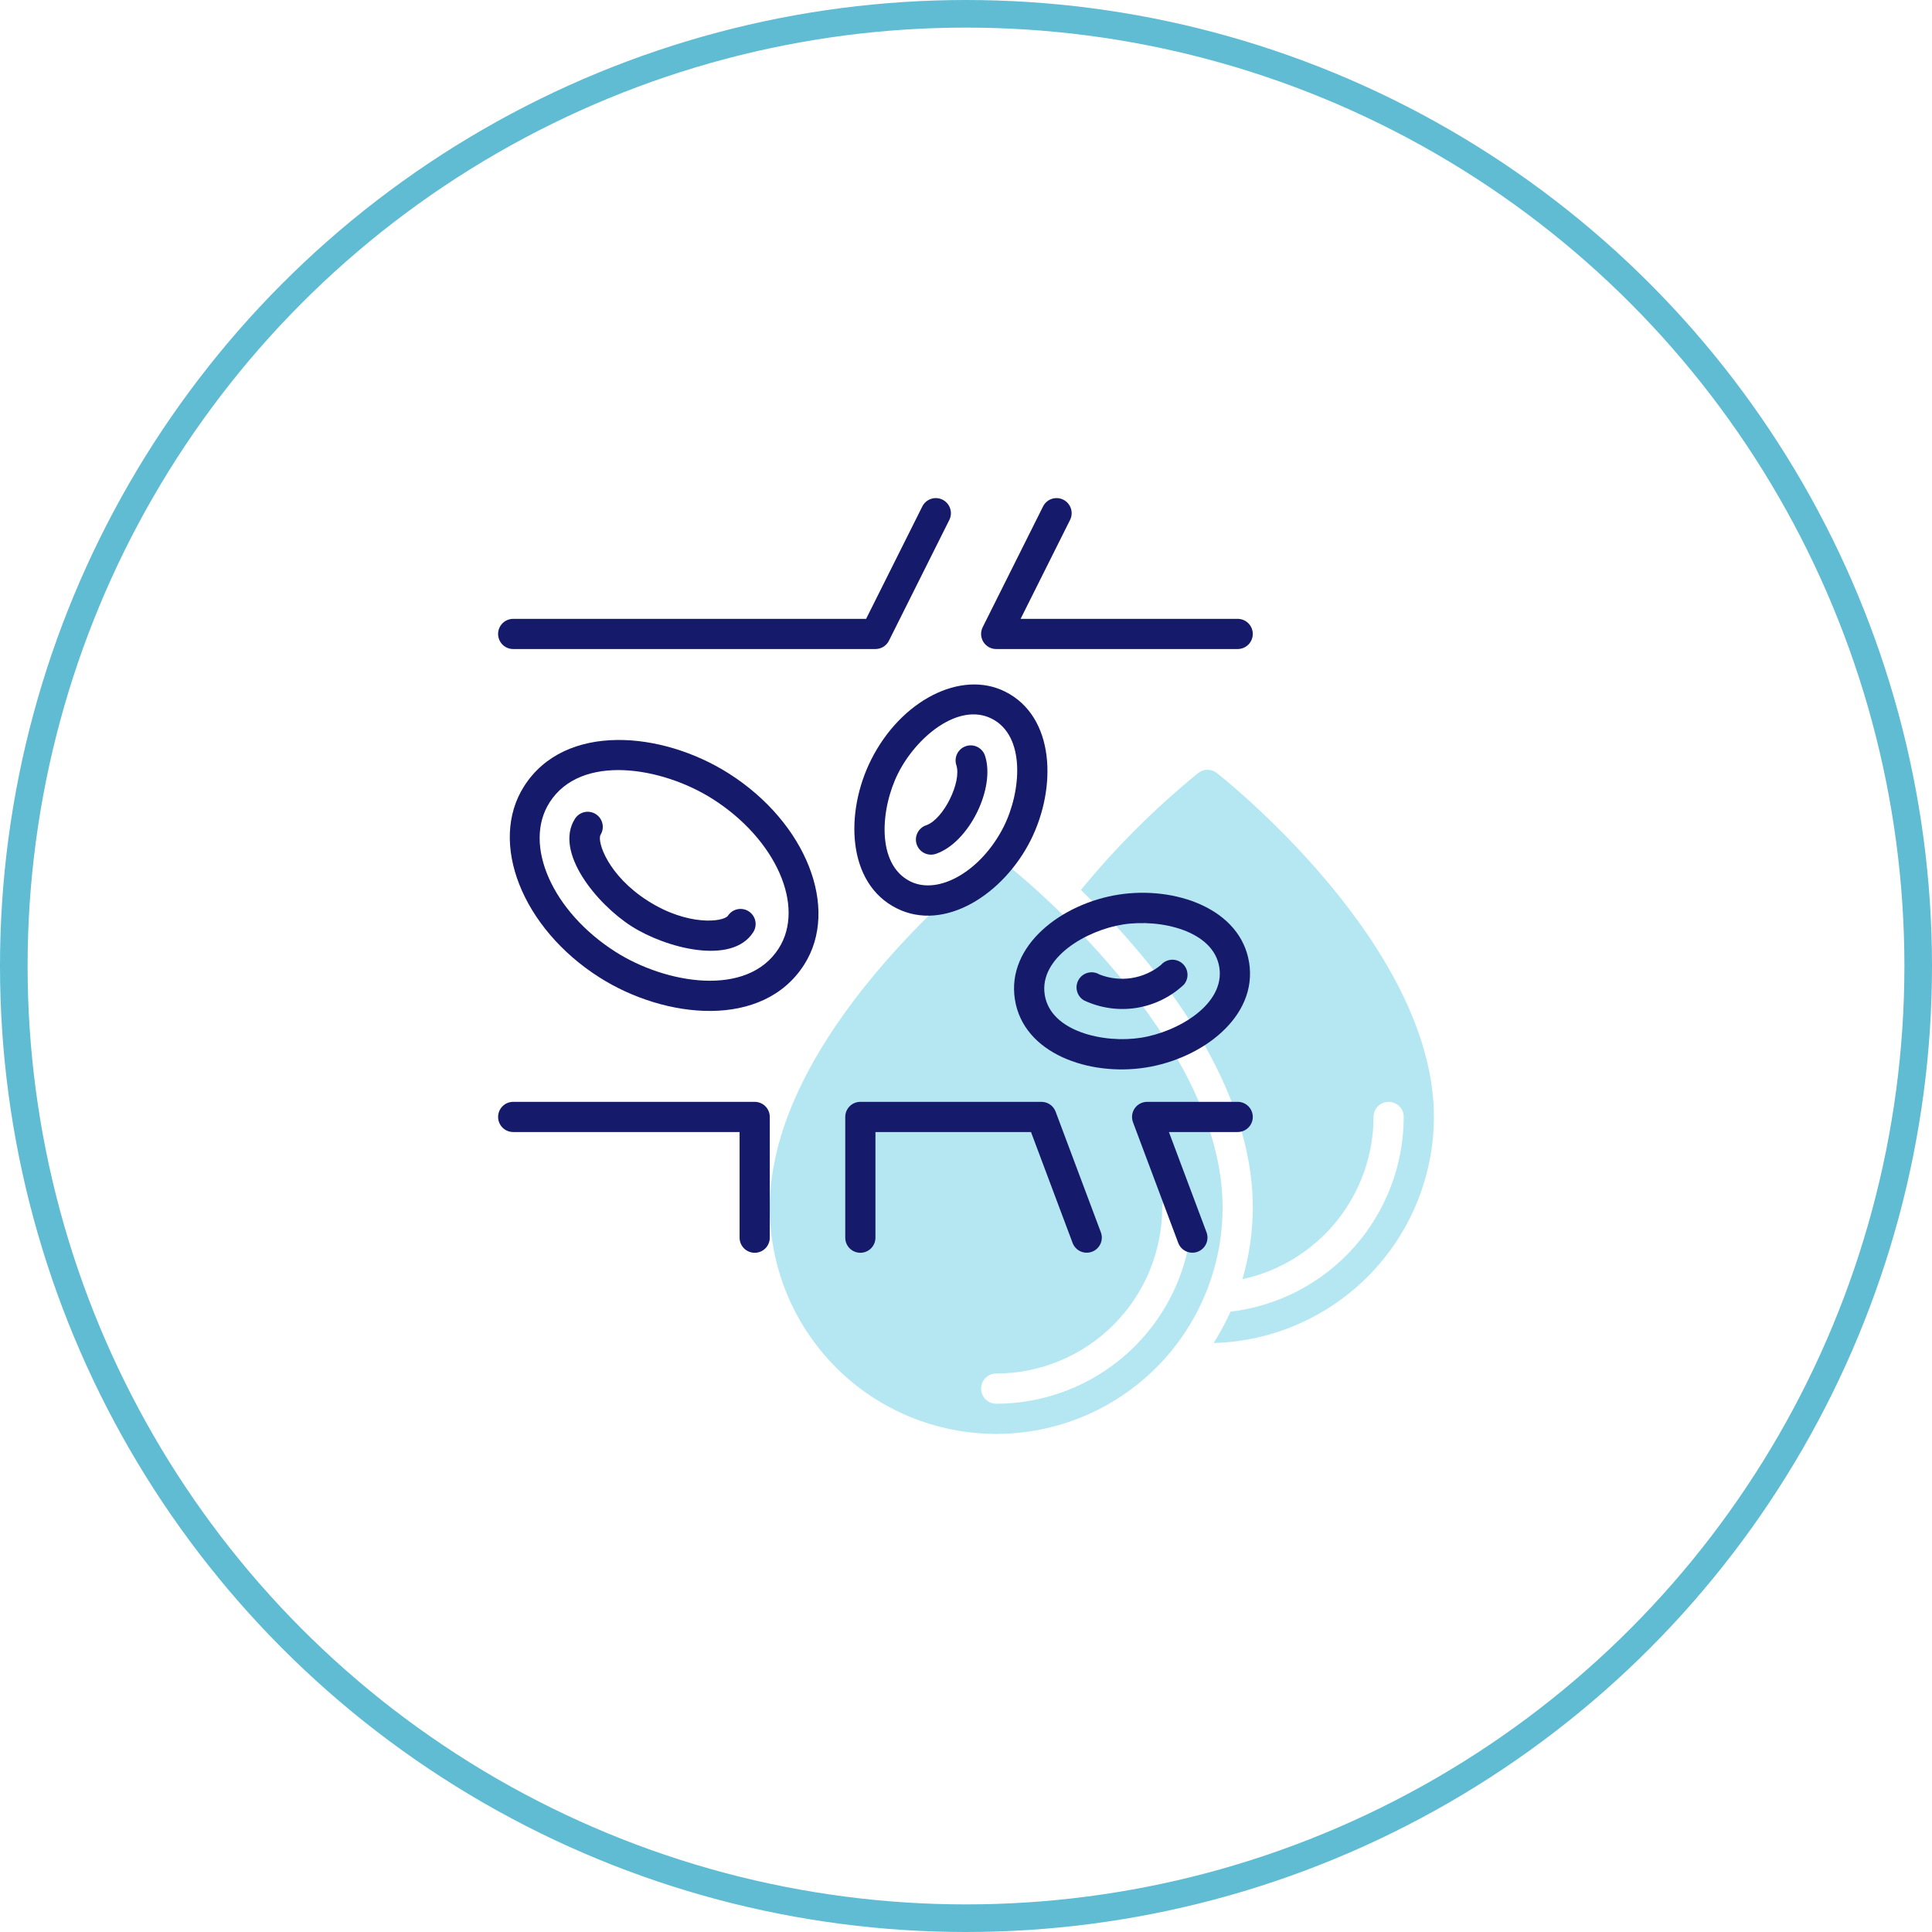 <svg xmlns="http://www.w3.org/2000/svg" id="Capa_1" x="0px" y="0px" viewBox="0 0 140 140">
<style type="text/css">
.st0{fill:none;stroke:#5FBCD3;stroke-width:2;}
.st1{fill:#B5E7F3;}
.st2{fill:#151A6A;}
</style>
<circle class="st0" cx="70" cy="70" r="69"/>
<g transform="translate(35,35) scale(1)">
<svg xmlns="http://www.w3.org/2000/svg" width="70" height="70" viewBox="0 0 70 70" fill="none"><path d="M37.864 27.578C37.671 27.426 37.433 27.344 37.188 27.344C36.942 27.344 36.704 27.426 36.511 27.578C35.869 28.082 20.781 40.08 20.781 52.5C20.781 56.851 22.51 61.024 25.587 64.101C28.663 67.178 32.836 68.906 37.188 68.906C41.539 68.906 45.712 67.178 48.788 64.101C51.865 61.024 53.594 56.851 53.594 52.5C53.594 40.08 38.506 28.082 37.864 27.578ZM37.188 66.719C36.897 66.719 36.619 66.603 36.414 66.398C36.209 66.193 36.094 65.915 36.094 65.625C36.094 65.335 36.209 65.057 36.414 64.852C36.619 64.647 36.897 64.531 37.188 64.531C40.377 64.528 43.435 63.259 45.691 61.003C47.946 58.748 49.215 55.69 49.219 52.5C49.219 52.21 49.334 51.932 49.539 51.727C49.744 51.522 50.022 51.406 50.312 51.406C50.603 51.406 50.881 51.522 51.086 51.727C51.291 51.932 51.406 52.21 51.406 52.5C51.402 56.27 49.903 59.884 47.237 62.549C44.571 65.215 40.957 66.714 37.188 66.719Z" fill="#B5E7F3"></path><path d="M53.176 21.015C52.984 20.864 52.746 20.781 52.5 20.781C52.255 20.781 52.017 20.864 51.824 21.015C48.715 23.549 45.867 26.388 43.325 29.49C48.28 34.286 55.782 43.097 55.782 52.5C55.779 54.259 55.525 56.009 55.029 57.696C57.717 57.115 60.125 55.632 61.854 53.493C63.583 51.354 64.528 48.688 64.532 45.938C64.532 45.647 64.647 45.369 64.852 45.164C65.057 44.959 65.335 44.844 65.625 44.844C65.915 44.844 66.194 44.959 66.399 45.164C66.604 45.369 66.719 45.647 66.719 45.938C66.714 49.418 65.433 52.776 63.12 55.377C60.806 57.977 57.62 59.64 54.164 60.05C53.812 60.834 53.405 61.593 52.947 62.321C57.216 62.203 61.27 60.426 64.25 57.367C67.23 54.308 68.9 50.208 68.907 45.938C68.907 33.517 53.819 21.52 53.176 21.015Z" fill="#B5E7F3"></path><path d="M2.188 12.032H28.438C28.641 12.032 28.84 11.975 29.012 11.869C29.185 11.762 29.325 11.609 29.416 11.427L33.791 2.678C33.855 2.549 33.893 2.409 33.904 2.266C33.914 2.123 33.896 1.979 33.85 1.842C33.805 1.706 33.733 1.58 33.639 1.472C33.545 1.363 33.43 1.274 33.302 1.21C33.173 1.146 33.033 1.107 32.89 1.097C32.747 1.087 32.603 1.105 32.467 1.151C32.33 1.196 32.204 1.268 32.096 1.362C31.987 1.456 31.898 1.571 31.834 1.699L27.761 9.845H2.188C1.897 9.845 1.619 9.96 1.414 10.165C1.209 10.37 1.094 10.648 1.094 10.938C1.094 11.228 1.209 11.507 1.414 11.712C1.619 11.917 1.897 12.032 2.188 12.032Z" fill="#151A6A"></path><path d="M37.187 12.032H54.687C54.977 12.032 55.255 11.916 55.461 11.711C55.666 11.506 55.781 11.228 55.781 10.938C55.781 10.648 55.666 10.37 55.461 10.165C55.255 9.959 54.977 9.844 54.687 9.844H38.957L42.541 2.677C42.67 2.418 42.692 2.117 42.6 1.842C42.508 1.567 42.311 1.339 42.051 1.21C41.923 1.145 41.783 1.107 41.64 1.097C41.496 1.087 41.353 1.105 41.216 1.15C40.941 1.242 40.714 1.439 40.584 1.699L36.209 10.449C36.126 10.616 36.086 10.801 36.095 10.987C36.103 11.173 36.159 11.354 36.257 11.513C36.355 11.671 36.492 11.802 36.655 11.893C36.818 11.984 37.001 12.032 37.187 12.032Z" fill="#151A6A"></path><path d="M19.688 44.844H2.188C1.897 44.844 1.619 44.959 1.414 45.164C1.209 45.369 1.094 45.647 1.094 45.938C1.094 46.228 1.209 46.506 1.414 46.711C1.619 46.916 1.897 47.031 2.188 47.031H18.594V54.687C18.594 54.977 18.709 55.256 18.914 55.461C19.119 55.666 19.397 55.781 19.688 55.781C19.978 55.781 20.256 55.666 20.461 55.461C20.666 55.256 20.781 54.977 20.781 54.687V45.938C20.781 45.794 20.753 45.652 20.698 45.519C20.643 45.386 20.563 45.266 20.461 45.164C20.36 45.062 20.239 44.982 20.106 44.927C19.973 44.872 19.831 44.844 19.688 44.844Z" fill="#151A6A"></path><path d="M41.493 45.553C41.415 45.345 41.275 45.165 41.092 45.038C40.909 44.912 40.691 44.844 40.469 44.844H27.344C27.2 44.844 27.058 44.872 26.925 44.927C26.792 44.982 26.672 45.062 26.57 45.164C26.469 45.266 26.388 45.386 26.333 45.519C26.278 45.652 26.25 45.794 26.25 45.938V54.687C26.25 54.977 26.365 55.256 26.57 55.461C26.776 55.666 27.054 55.781 27.344 55.781C27.634 55.781 27.912 55.666 28.117 55.461C28.322 55.256 28.438 54.977 28.438 54.687V47.031H39.71L42.726 55.072C42.829 55.342 43.035 55.56 43.298 55.679C43.562 55.797 43.862 55.807 44.132 55.705C44.403 55.604 44.622 55.399 44.742 55.137C44.863 54.874 44.874 54.574 44.774 54.303L41.493 45.553Z" fill="#151A6A"></path><path d="M54.688 44.844H48.125C47.949 44.844 47.774 44.887 47.618 44.969C47.461 45.051 47.327 45.169 47.226 45.315C47.125 45.46 47.061 45.627 47.04 45.803C47.018 45.978 47.039 46.157 47.101 46.322L50.382 55.072C50.485 55.342 50.691 55.56 50.955 55.679C51.218 55.797 51.518 55.807 51.789 55.706C52.059 55.604 52.279 55.399 52.399 55.137C52.519 54.874 52.531 54.574 52.431 54.303L49.704 47.031H54.688C54.978 47.031 55.256 46.916 55.461 46.711C55.666 46.506 55.782 46.228 55.782 45.938C55.782 45.647 55.666 45.369 55.461 45.164C55.256 44.959 54.978 44.844 54.688 44.844Z" fill="#151A6A"></path><path d="M17.823 21.056C12.952 17.957 5.915 17.357 2.975 21.979C0.385 26.049 2.831 32.258 8.428 35.82C13.203 38.858 20.293 39.588 23.276 34.897C25.866 30.826 23.42 24.617 17.823 21.056ZM21.43 33.723C19.152 37.304 13.236 36.288 9.603 33.974C5.024 31.061 2.878 26.206 4.821 23.153C7.099 19.572 12.991 20.574 16.648 22.901C21.227 25.815 23.373 30.67 21.43 33.723Z" fill="#151A6A"></path><path d="M55.519 34.766C54.903 30.825 50.118 29.189 46.052 29.828C41.948 30.47 37.929 33.5 38.543 37.422C39.158 41.356 43.927 42.998 48.011 42.36C52.114 41.718 56.133 38.688 55.519 34.766ZM40.705 37.084C40.285 34.404 43.716 32.408 46.389 31.989C49.07 31.572 52.941 32.428 53.358 35.104C53.776 37.775 50.361 39.779 47.673 40.199C44.983 40.621 41.12 39.751 40.705 37.084Z" fill="#151A6A"></path><path d="M49.131 34.922C48.516 35.424 47.779 35.752 46.995 35.874C46.211 35.995 45.409 35.906 44.671 35.614C44.548 35.54 44.412 35.49 44.27 35.468C44.128 35.446 43.983 35.453 43.843 35.487C43.703 35.521 43.572 35.582 43.456 35.667C43.34 35.753 43.242 35.86 43.168 35.983C43.093 36.106 43.044 36.242 43.022 36.385C43.001 36.527 43.007 36.672 43.042 36.811C43.076 36.951 43.138 37.082 43.223 37.198C43.309 37.314 43.416 37.411 43.539 37.486C44.721 38.047 46.044 38.239 47.336 38.038C48.629 37.836 49.83 37.249 50.784 36.355C50.878 36.246 50.95 36.12 50.995 35.984C51.041 35.847 51.059 35.703 51.048 35.56C51.038 35.417 51 35.277 50.935 35.149C50.871 35.02 50.782 34.906 50.674 34.812C50.565 34.718 50.439 34.646 50.303 34.601C50.166 34.555 50.023 34.537 49.879 34.547C49.736 34.558 49.596 34.596 49.468 34.66C49.339 34.725 49.225 34.814 49.131 34.922Z" fill="#151A6A"></path><path d="M17.741 31.369C17.388 31.811 14.844 32.126 11.951 30.283C9.056 28.441 8.264 26.005 8.512 25.502C8.666 25.257 8.718 24.961 8.654 24.679C8.591 24.396 8.419 24.15 8.174 23.995C7.93 23.839 7.634 23.787 7.351 23.849C7.069 23.912 6.822 24.083 6.666 24.327C5.135 26.73 8.236 30.512 10.776 32.129C13.244 33.7 18.046 34.969 19.584 32.548C19.661 32.427 19.714 32.292 19.739 32.15C19.764 32.009 19.762 31.864 19.731 31.724C19.7 31.583 19.642 31.451 19.56 31.333C19.477 31.215 19.373 31.114 19.252 31.037C19.131 30.959 18.996 30.907 18.855 30.881C18.713 30.856 18.568 30.859 18.428 30.89C18.288 30.921 18.155 30.979 18.037 31.061C17.919 31.143 17.819 31.248 17.741 31.369Z" fill="#151A6A"></path><path d="M28.115 20.074C26.226 23.855 26.349 29.007 29.98 30.822C33.472 32.569 37.744 29.77 39.697 25.865C41.586 22.083 41.463 16.931 37.833 15.116C34.643 13.52 30.281 15.742 28.115 20.074ZM36.854 17.073C39.349 18.32 38.997 22.372 37.741 24.886C36.142 28.083 33.032 29.907 30.958 28.866C28.464 27.618 28.815 23.567 30.072 21.052C31.402 18.392 34.462 15.877 36.854 17.073Z" fill="#151A6A"></path><path d="M32.826 26.87C35.206 26.058 37.153 22.123 36.378 19.762C36.287 19.487 36.091 19.259 35.832 19.129C35.574 18.999 35.274 18.976 34.999 19.067C34.724 19.157 34.495 19.353 34.364 19.611C34.233 19.869 34.21 20.169 34.3 20.445C34.7 21.667 33.36 24.376 32.119 24.8C31.982 24.845 31.855 24.918 31.746 25.012C31.637 25.107 31.548 25.223 31.484 25.352C31.42 25.481 31.382 25.622 31.372 25.766C31.363 25.91 31.382 26.055 31.429 26.191C31.476 26.328 31.549 26.454 31.644 26.562C31.74 26.67 31.856 26.759 31.986 26.822C32.116 26.885 32.257 26.921 32.401 26.93C32.545 26.938 32.69 26.918 32.826 26.87Z" fill="#151A6A"></path></svg>
</g>
</svg>
